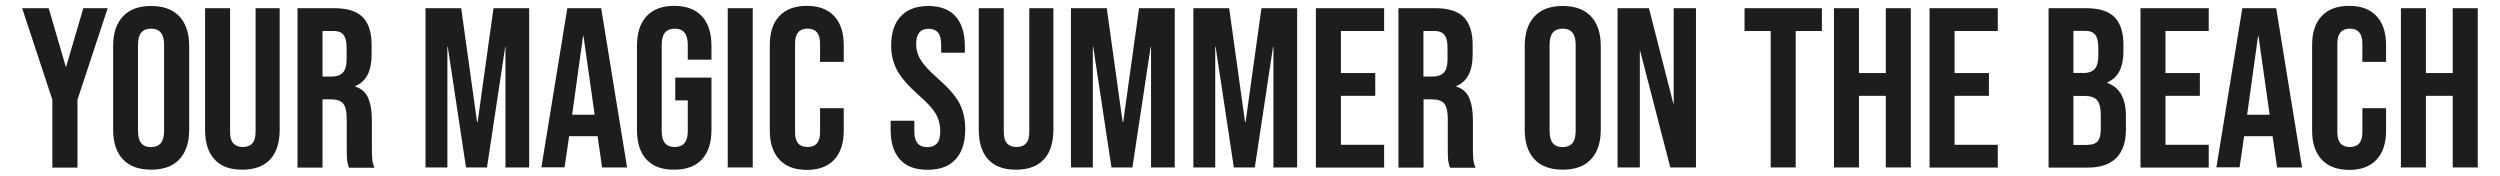 <svg xmlns="http://www.w3.org/2000/svg" xmlns:xlink="http://www.w3.org/1999/xlink" id="Livello_1" x="0px" y="0px" viewBox="0 0 1920 135" style="enable-background:new 0 0 1920 135;" xml:space="preserve"><style type="text/css">	.st0{fill:#1D1D1B;}</style><g>	<path class="st0" d="M40.2,76.6L17,6.3h20.4l13.1,44.9h0.3L64,6.3h18.7L59.5,76.6v52.1H40.2V76.6z"></path>	<path class="st0" d="M94.4,122.4c-5-5.4-7.5-12.9-7.5-22.7V35.3c0-9.8,2.5-17.4,7.5-22.7c5-5.4,12.2-8,21.7-8s16.7,2.7,21.7,8  c5,5.4,7.5,12.9,7.5,22.7v64.3c0,9.8-2.5,17.4-7.5,22.7c-5,5.4-12.2,8-21.7,8S99.4,127.7,94.4,122.4z M126,100.9V34.1  c0-8-3.3-12.1-10-12.1c-6.6,0-10,4-10,12.1v66.8c0,8,3.3,12.1,10,12.1C122.7,112.9,126,108.9,126,100.9z"></path>	<path class="st0" d="M164.8,122.5c-4.9-5.3-7.3-12.9-7.3-22.8V6.3h19.2v94.7c0,4.2,0.8,7.2,2.5,9.1c1.7,1.9,4.1,2.8,7.3,2.8  c3.1,0,5.6-0.9,7.3-2.8c1.7-1.9,2.5-4.9,2.5-9.1V6.3h18.5v93.3c0,9.9-2.4,17.5-7.3,22.8c-4.9,5.3-12,7.9-21.3,7.9  C176.8,130.4,169.7,127.8,164.8,122.5z"></path>	<path class="st0" d="M228.4,6.3h28.5c9.9,0,17.1,2.3,21.7,6.9c4.5,4.6,6.8,11.7,6.8,21.2V42c0,12.7-4.2,20.7-12.6,24.1v0.4  c4.7,1.4,8,4.3,9.9,8.6c1.9,4.3,2.9,10.1,2.9,17.3v21.5c0,3.5,0.1,6.3,0.3,8.5c0.2,2.2,0.8,4.3,1.7,6.4h-19.6  c-0.7-2-1.2-3.8-1.4-5.6c-0.2-1.8-0.3-4.9-0.3-9.4V91.3c0-5.6-0.9-9.5-2.7-11.7c-1.8-2.2-4.9-3.3-9.3-3.3h-6.6v52.4h-19.2V6.3z   M254.7,58.8c3.8,0,6.7-1,8.6-3c1.9-2,2.9-5.3,2.9-10v-9.4c0-4.4-0.8-7.6-2.4-9.6s-4-3-7.4-3h-8.7v35H254.7z"></path>	<path class="st0" d="M326.8,6.3h27.4l12.2,87.5h0.4l12.2-87.5h27.4v122.3h-18.2V36H388l-14,92.6h-16.1l-14-92.6h-0.3v92.6h-16.8  V6.3z"></path>	<path class="st0" d="M435.7,6.3h26l19.9,122.3h-19.2l-3.5-24.3v0.3h-21.8l-3.5,23.9h-17.8L435.7,6.3z M456.7,88.1l-8.6-60.5h-0.3  l-8.4,60.5H456.7z"></path>	<path class="st0" d="M496.5,122.5c-4.9-5.3-7.3-12.9-7.3-22.8V35.3c0-9.9,2.4-17.5,7.3-22.8c4.9-5.3,12-8,21.3-8  c9.3,0,16.4,2.7,21.3,8c4.9,5.3,7.3,12.9,7.3,22.8v10.5h-18.2V34.1c0-8-3.3-12.1-10-12.1c-6.6,0-10,4-10,12.1v66.9  c0,7.9,3.3,11.9,10,11.9c6.6,0,10-4,10-11.9V77.1h-9.6V59.6h27.8v40c0,9.9-2.4,17.5-7.3,22.8c-4.9,5.3-12,7.9-21.3,7.9  C508.5,130.4,501.4,127.8,496.5,122.5z"></path>	<path class="st0" d="M558.9,6.3h19.2v122.3h-19.2V6.3z"></path>	<path class="st0" d="M598.5,122.5c-4.8-5.2-7.3-12.6-7.3-22.2V34.6c0-9.6,2.4-17,7.3-22.2c4.8-5.2,11.9-7.9,21.1-7.9  c9.2,0,16.2,2.6,21.1,7.9c4.8,5.2,7.3,12.6,7.3,22.2v12.9h-18.2V33.4c0-7.6-3.2-11.4-9.6-11.4c-6.4,0-9.6,3.8-9.6,11.4v68.3  c0,7.5,3.2,11.2,9.6,11.2c6.4,0,9.6-3.7,9.6-11.2V83.1h18.2v17.3c0,9.6-2.4,16.9-7.3,22.2c-4.8,5.2-11.9,7.9-21.1,7.9  C610.3,130.4,603.3,127.8,598.5,122.5z"></path>	<path class="st0" d="M691.2,122.5c-4.8-5.3-7.2-12.9-7.2-22.8v-7h18.2v8.4c0,7.9,3.3,11.9,10,11.9c3.3,0,5.7-1,7.4-2.9  c1.7-1.9,2.5-5,2.5-9.3c0-5.1-1.2-9.6-3.5-13.5c-2.3-3.9-6.6-8.6-12.9-14.1c-7.9-7-13.5-13.3-16.6-19s-4.7-12-4.7-19.1  c0-9.7,2.4-17.2,7.3-22.5s12-8,21.3-8c9.2,0,16.2,2.7,20.9,8c4.7,5.3,7.1,12.9,7.1,22.8v5.1h-18.2v-6.3c0-4.2-0.8-7.3-2.4-9.2  c-1.6-1.9-4-2.9-7.2-2.9c-6.4,0-9.6,3.9-9.6,11.7c0,4.4,1.2,8.6,3.6,12.4c2.4,3.8,6.7,8.5,13,14c8,7,13.6,13.3,16.6,19  c3,5.7,4.5,12.4,4.5,20.1c0,10-2.5,17.7-7.4,23.1c-5,5.4-12.1,8-21.6,8C703,130.4,695.9,127.8,691.2,122.5z"></path>	<path class="st0" d="M759,122.5c-4.9-5.3-7.3-12.9-7.3-22.8V6.3h19.2v94.7c0,4.2,0.8,7.2,2.5,9.1c1.7,1.9,4.1,2.8,7.3,2.8  c3.1,0,5.6-0.9,7.3-2.8c1.7-1.9,2.5-4.9,2.5-9.1V6.3h18.5v93.3c0,9.9-2.4,17.5-7.3,22.8s-12,7.9-21.3,7.9  C771,130.4,763.9,127.8,759,122.5z"></path>	<path class="st0" d="M822.6,6.3H850l12.2,87.5h0.4l12.2-87.5h27.4v122.3h-18.2V36h-0.3l-14,92.6h-16.1l-14-92.6h-0.3v92.6h-16.8  V6.3z"></path>	<path class="st0" d="M916.6,6.3H944l12.2,87.5h0.4l12.2-87.5h27.4v122.3h-18.2V36h-0.3l-14,92.6h-16.1l-14-92.6h-0.3v92.6h-16.8  V6.3z"></path>	<path class="st0" d="M1010.6,6.3h52.4v17.5h-33.2v32.3h26.4v17.5h-26.4v37.6h33.2v17.5h-52.4V6.3z"></path>	<path class="st0" d="M1074,6.3h28.5c9.9,0,17.1,2.3,21.7,6.9c4.5,4.6,6.8,11.7,6.8,21.2V42c0,12.7-4.2,20.7-12.6,24.1v0.4  c4.7,1.4,8,4.3,9.9,8.6c1.9,4.3,2.9,10.1,2.9,17.3v21.5c0,3.5,0.1,6.3,0.3,8.5c0.2,2.2,0.8,4.3,1.7,6.4h-19.6  c-0.7-2-1.2-3.8-1.4-5.6c-0.2-1.8-0.3-4.9-0.3-9.4V91.3c0-5.6-0.9-9.5-2.7-11.7c-1.8-2.2-4.9-3.3-9.3-3.3h-6.6v52.4H1074V6.3z   M1100.2,58.8c3.8,0,6.7-1,8.6-3c1.9-2,2.9-5.3,2.9-10v-9.4c0-4.4-0.8-7.6-2.4-9.6c-1.6-2-4-3-7.4-3h-8.7v35H1100.2z"></path>	<path class="st0" d="M1178.5,122.4c-5-5.4-7.5-12.9-7.5-22.7V35.3c0-9.8,2.5-17.4,7.5-22.7c5-5.4,12.2-8,21.7-8s16.7,2.7,21.7,8  c5,5.4,7.5,12.9,7.5,22.7v64.3c0,9.8-2.5,17.4-7.5,22.7c-5,5.4-12.2,8-21.7,8S1183.5,127.7,1178.5,122.4z M1210.1,100.9V34.1  c0-8-3.3-12.1-10-12.1c-6.6,0-10,4-10,12.1v66.8c0,8,3.3,12.1,10,12.1C1206.8,112.9,1210.1,108.9,1210.1,100.9z"></path>	<path class="st0" d="M1242.3,6.3h24.1l18.7,73.2h0.3V6.3h17.1v122.3h-19.7l-23.1-89.3h-0.3v89.3h-17.1V6.3z"></path>	<path class="st0" d="M1359.9,23.8h-20.1V6.3h59.4v17.5h-20.1v104.8h-19.2V23.8z"></path>	<path class="st0" d="M1408.5,6.3h19.2v49.8h20.6V6.3h19.2v122.3h-19.2v-55h-20.6v55h-19.2V6.3z"></path>	<path class="st0" d="M1481.9,6.3h52.4v17.5h-33.2v32.3h26.4v17.5h-26.4v37.6h33.2v17.5h-52.4V6.3z"></path>	<path class="st0" d="M1573.3,6.3h29c9.9,0,17.1,2.3,21.7,6.9c4.5,4.6,6.8,11.7,6.8,21.2v4.9c0,6.3-1,11.4-3.1,15.4  c-2,4-5.2,6.8-9.3,8.6v0.4c9.5,3.3,14.3,11.8,14.3,25.5v10.5c0,9.4-2.5,16.6-7.4,21.6c-5,5-12.2,7.4-21.8,7.4h-30.2V6.3z   M1600,56.1c3.8,0,6.7-1,8.6-3c1.9-2,2.9-5.3,2.9-10v-6.8c0-4.4-0.8-7.6-2.4-9.6c-1.6-2-4-3-7.4-3h-9.3v32.3H1600z M1603.5,111.2  c3.4,0,5.9-0.9,7.5-2.7c1.6-1.8,2.4-4.9,2.4-9.3V88.5c0-5.6-1-9.5-2.9-11.6c-1.9-2.2-5.1-3.2-9.5-3.2h-8.6v37.6H1603.5z"></path>	<path class="st0" d="M1643.9,6.3h52.4v17.5h-33.2v32.3h26.4v17.5h-26.4v37.6h33.2v17.5h-52.4V6.3z"></path>	<path class="st0" d="M1722.1,6.3h26l19.9,122.3h-19.2l-3.5-24.3v0.3h-21.8l-3.5,23.9h-17.8L1722.1,6.3z M1743.1,88.1l-8.6-60.5  h-0.3l-8.4,60.5H1743.1z"></path>	<path class="st0" d="M1783,122.5c-4.8-5.2-7.3-12.6-7.3-22.2V34.6c0-9.6,2.4-17,7.3-22.2c4.8-5.2,11.9-7.9,21.1-7.9  c9.2,0,16.2,2.6,21.1,7.9c4.8,5.2,7.3,12.6,7.3,22.2v12.9h-18.2V33.4c0-7.6-3.2-11.4-9.6-11.4c-6.4,0-9.6,3.8-9.6,11.4v68.3  c0,7.5,3.2,11.2,9.6,11.2c6.4,0,9.6-3.7,9.6-11.2V83.1h18.2v17.3c0,9.6-2.4,16.9-7.3,22.2c-4.8,5.2-11.9,7.9-21.1,7.9  C1794.9,130.4,1787.9,127.8,1783,122.5z"></path>	<path class="st0" d="M1843.9,6.3h19.2v49.8h20.6V6.3h19.2v122.3h-19.2v-55h-20.6v55h-19.2V6.3z"></path></g></svg>